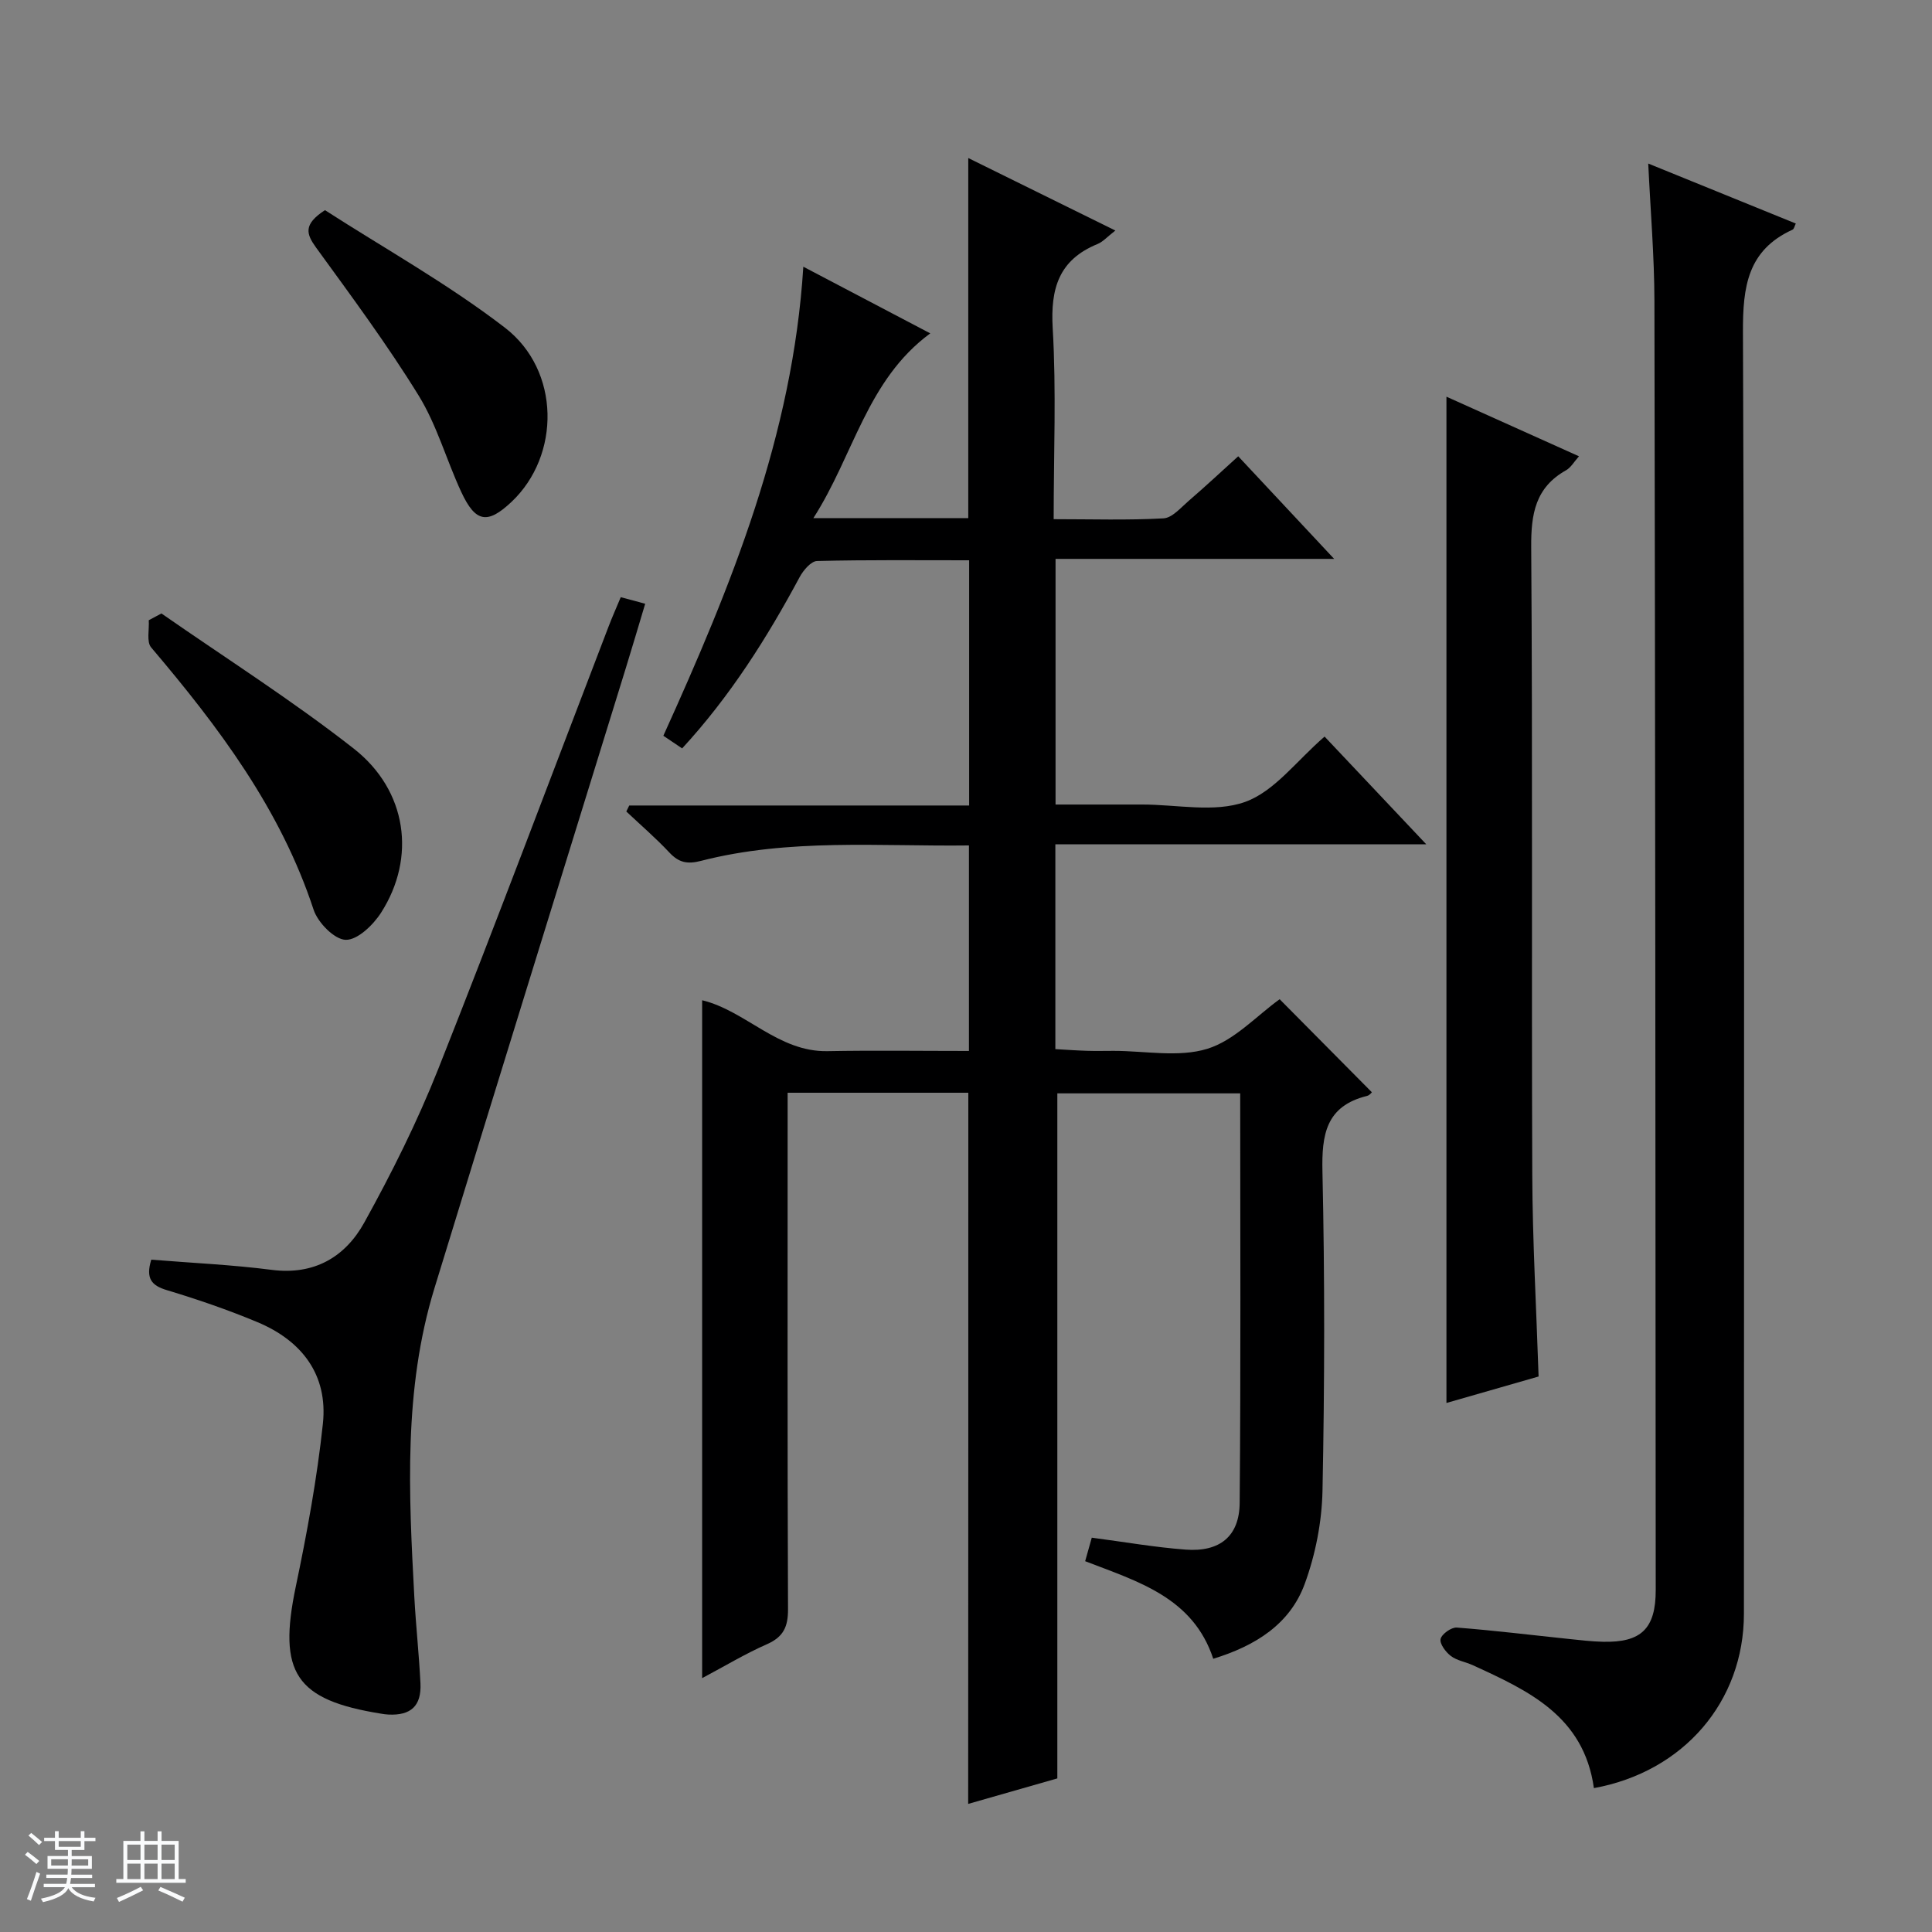 <svg enable-background="new 0 0 400 400" viewBox="0 0 400 400" xmlns="http://www.w3.org/2000/svg"><rect x="0" y="0" width="400" height="400" fill="#808080" stroke="none"/><path d="m5.17 384 .56-.58c.85.61 1.65 1.24 2.4 1.87l-.59.64c-.84-.73-1.63-1.38-2.37-1.93m1.22 9.53-.82-.34c.71-1.76 1.37-3.64 1.98-5.63.24.13.5.25.76.36-.6 1.67-1.24 3.54-1.92 5.61m-.5-13.5.57-.54c.56.44 1.31 1.06 2.26 1.87l-.64.64c-.68-.66-1.41-1.32-2.19-1.97m3.25.46h2.24v-1.36h.77v1.36h4.57v-1.36h.76v1.36h2.28v.69h-2.28v1.84h-2.64v1.26h4.18v2.64h-4.21c0 .45-.02.86-.05 1.21h4.32v.69h-4.38c-.04.34-.1.75-.19 1.22h5.15v.69h-4.82c.87 1.19 2.51 1.92 4.93 2.19-.17.31-.3.57-.37.76-2.77-.49-4.52-1.41-5.26-2.76-.56 1.26-2.3 2.23-5.24 2.9-.12-.24-.26-.48-.43-.72 2.73-.55 4.38-1.34 4.96-2.38h-4.38v-.69h4.65c.1-.38.17-.79.21-1.22h-4.32v-.69h4.4c.03-.34.05-.75.05-1.21h-4.2v-2.64h4.23v-1.26h-2.69v-1.84h-2.24zm1.46 4.46v1.29h3.45c.01-.4.02-.57.01-.53v-.32-.45h-3.46zm1.55-2.59h4.57v-1.19h-4.57zm6.11 2.59h-3.42v.77c-.01.19-.01.37-.02.53h3.44z" fill="#fafbfc"/><path d="m32.63 379.16h.82v1.98h3.54v7.89h1.46v.78h-14.37v-.78h1.46v-7.89h3.54v-1.98h.82v1.98h2.73zm-3.49 11.48.5.73c-1.61.82-3.28 1.63-5 2.41-.13-.27-.28-.55-.44-.82 1.75-.72 3.4-1.49 4.94-2.32m-2.78-5.55h2.73v-3.18h-2.73zm0 3.95h2.73v-3.2h-2.73zm3.54-3.95h2.73v-3.18h-2.73zm0 3.95h2.73v-3.2h-2.73zm7.89 4.68c-1.84-.92-3.51-1.7-5.02-2.32l.45-.73c1.89.8 3.57 1.55 5.04 2.23zm-1.62-11.81h-2.73v3.18h2.73zm-2.73 7.13h2.73v-3.2h-2.73v3.19z" fill="#fafbfc"/><g fill="#000001"><path d="m200.48 226.24c-12.23 0-24.49 0-37.41 0v5.41c0 33.83-.06 67.67.08 101.5.02 3.65-.94 5.76-4.37 7.27-4.5 1.98-8.75 4.55-13.41 7.02 0-47.07 0-93.57 0-140.35 9.03 2.18 15.72 10.73 25.94 10.54 9.64-.18 19.29-.04 29.3-.04 0-14.26 0-28.13 0-42.55-18.57.23-37.21-1.51-55.5 3.2-2.83.73-4.58.34-6.52-1.73-2.8-2.99-5.93-5.68-8.92-8.5.2-.41.4-.82.61-1.24h70.37c0-17.18 0-33.72 0-50.77-10.58 0-21.04-.11-31.48.15-1.25.03-2.85 1.92-3.6 3.31-6.78 12.63-14.38 24.67-24.34 35.49-1.34-.9-2.53-1.7-3.89-2.62 14.05-31.02 26.79-62.16 28.98-97.11 8.94 4.7 17.56 9.22 26.28 13.8-13.14 9.67-15.81 25.19-24.2 38.25h32.07c0-24.66 0-49.2 0-74.55 10 4.93 19.93 9.83 30.45 15.01-1.67 1.29-2.57 2.34-3.71 2.8-7.97 3.27-9.74 9.17-9.26 17.42.76 12.92.2 25.93.2 39.54 7.86 0 15.32.24 22.74-.17 1.8-.1 3.58-2.21 5.19-3.6 3.39-2.92 6.66-5.97 10.28-9.25 6.59 7.04 12.93 13.82 19.86 21.24-19.57 0-38.43 0-57.68 0v50.86c6.02 0 11.97.01 17.92 0 7.17-.01 14.96 1.73 21.32-.54 6.08-2.17 10.66-8.52 16.46-13.53 6.63 7.03 13.51 14.32 21.05 22.3-26.03 0-51.23 0-76.79 0v42.41c2.1.12 4.33.28 6.57.35 1.83.06 3.67.01 5.5.01 6.5 0 13.43 1.4 19.37-.42 5.63-1.73 10.22-6.84 15-10.27 6.23 6.28 12.63 12.74 19.09 19.26.01-.01-.44.62-1.01.76-8.49 2.1-9.4 7.98-9.22 15.7.49 21.99.45 44 .01 65.99-.13 6.5-1.45 13.26-3.69 19.36-3.05 8.3-10.16 12.79-18.93 15.48-4.18-12.68-15.54-15.97-26.52-20.2.51-1.8.94-3.34 1.37-4.87 6.66.87 13.02 1.99 19.43 2.47 7.03.53 11.13-2.72 11.19-9.66.25-28.14.11-56.28.11-84.8-12.86 0-25.41 0-37.86 0v141.83c-5.56 1.59-11.88 3.4-18.46 5.28.03-49.33.03-98.16.03-147.24z"/><path d="m330 370.21c-2.09-14.94-13.59-20.18-25.05-25.44-1.51-.69-3.29-.95-4.57-1.92-1.07-.81-2.35-2.54-2.12-3.52.24-1.03 2.24-2.45 3.36-2.36 7.78.6 15.53 1.56 23.3 2.37 2.32.24 4.64.52 6.96.57 7.89.19 10.93-2.7 10.92-10.71-.05-88.96-.1-177.92-.27-266.89-.02-9.28-.81-18.55-1.28-28.45 10.31 4.19 20.37 8.28 30.55 12.42-.25.49-.35 1.12-.67 1.27-9.3 4.24-10.31 11.78-10.27 21.17.34 88.46.21 176.93.2 265.4-.01 18.11-12.42 32.69-31.06 36.09z"/><path d="m31.32 260.8c8.45.69 16.73 1.05 24.93 2.11 8.83 1.14 15.24-2.69 19.17-9.79 5.69-10.28 10.98-20.88 15.31-31.79 12.05-30.39 23.52-61.01 35.24-91.54.76-1.99 1.63-3.94 2.55-6.15 1.62.43 3.03.81 5.06 1.36-1.39 4.63-2.68 9.01-4.03 13.38-13.21 42.79-26.51 85.56-39.62 128.39-6.4 20.91-5.3 42.4-4.15 63.84.32 5.97.98 11.92 1.27 17.89.23 4.7-1.98 6.71-6.65 6.48-.5-.02-.99-.1-1.48-.18-17.8-2.84-21.4-8.51-17.69-26.27 2.34-11.16 4.41-22.43 5.62-33.76 1.08-10.12-4.34-17.18-13.54-21.03-6.1-2.55-12.39-4.71-18.73-6.62-3.24-.96-4.45-2.44-3.26-6.32z"/><path d="m299.47 82.13c9.14 4.11 18.05 8.12 27.44 12.34-1.01 1.12-1.66 2.32-2.67 2.89-6.36 3.57-7.27 9.03-7.22 15.91.31 43.31.05 86.63.22 129.95.05 13.62.83 27.25 1.31 41.77-5.96 1.71-12.48 3.59-19.08 5.48 0-69.72 0-138.78 0-208.34z"/><path d="m33.42 127.01c13.32 9.27 27.07 17.99 39.82 27.98 11.09 8.69 12.94 22.59 5.67 33.95-1.63 2.56-4.9 5.71-7.34 5.64-2.33-.06-5.76-3.56-6.64-6.23-6.86-20.86-19.69-37.87-33.63-54.3-1-1.17-.37-3.72-.5-5.64.88-.46 1.75-.93 2.62-1.4z"/><path d="m67.28 43.51c12.1 7.8 25.34 15.18 37.23 24.31 11.58 8.89 11.54 26.51 1.39 36.09-4.96 4.67-7.45 4.3-10.4-2.05-3.07-6.6-5.04-13.83-8.82-19.96-6.52-10.58-13.95-20.6-21.26-30.67-2.02-2.8-2.67-4.77 1.86-7.72z"/></g></svg>